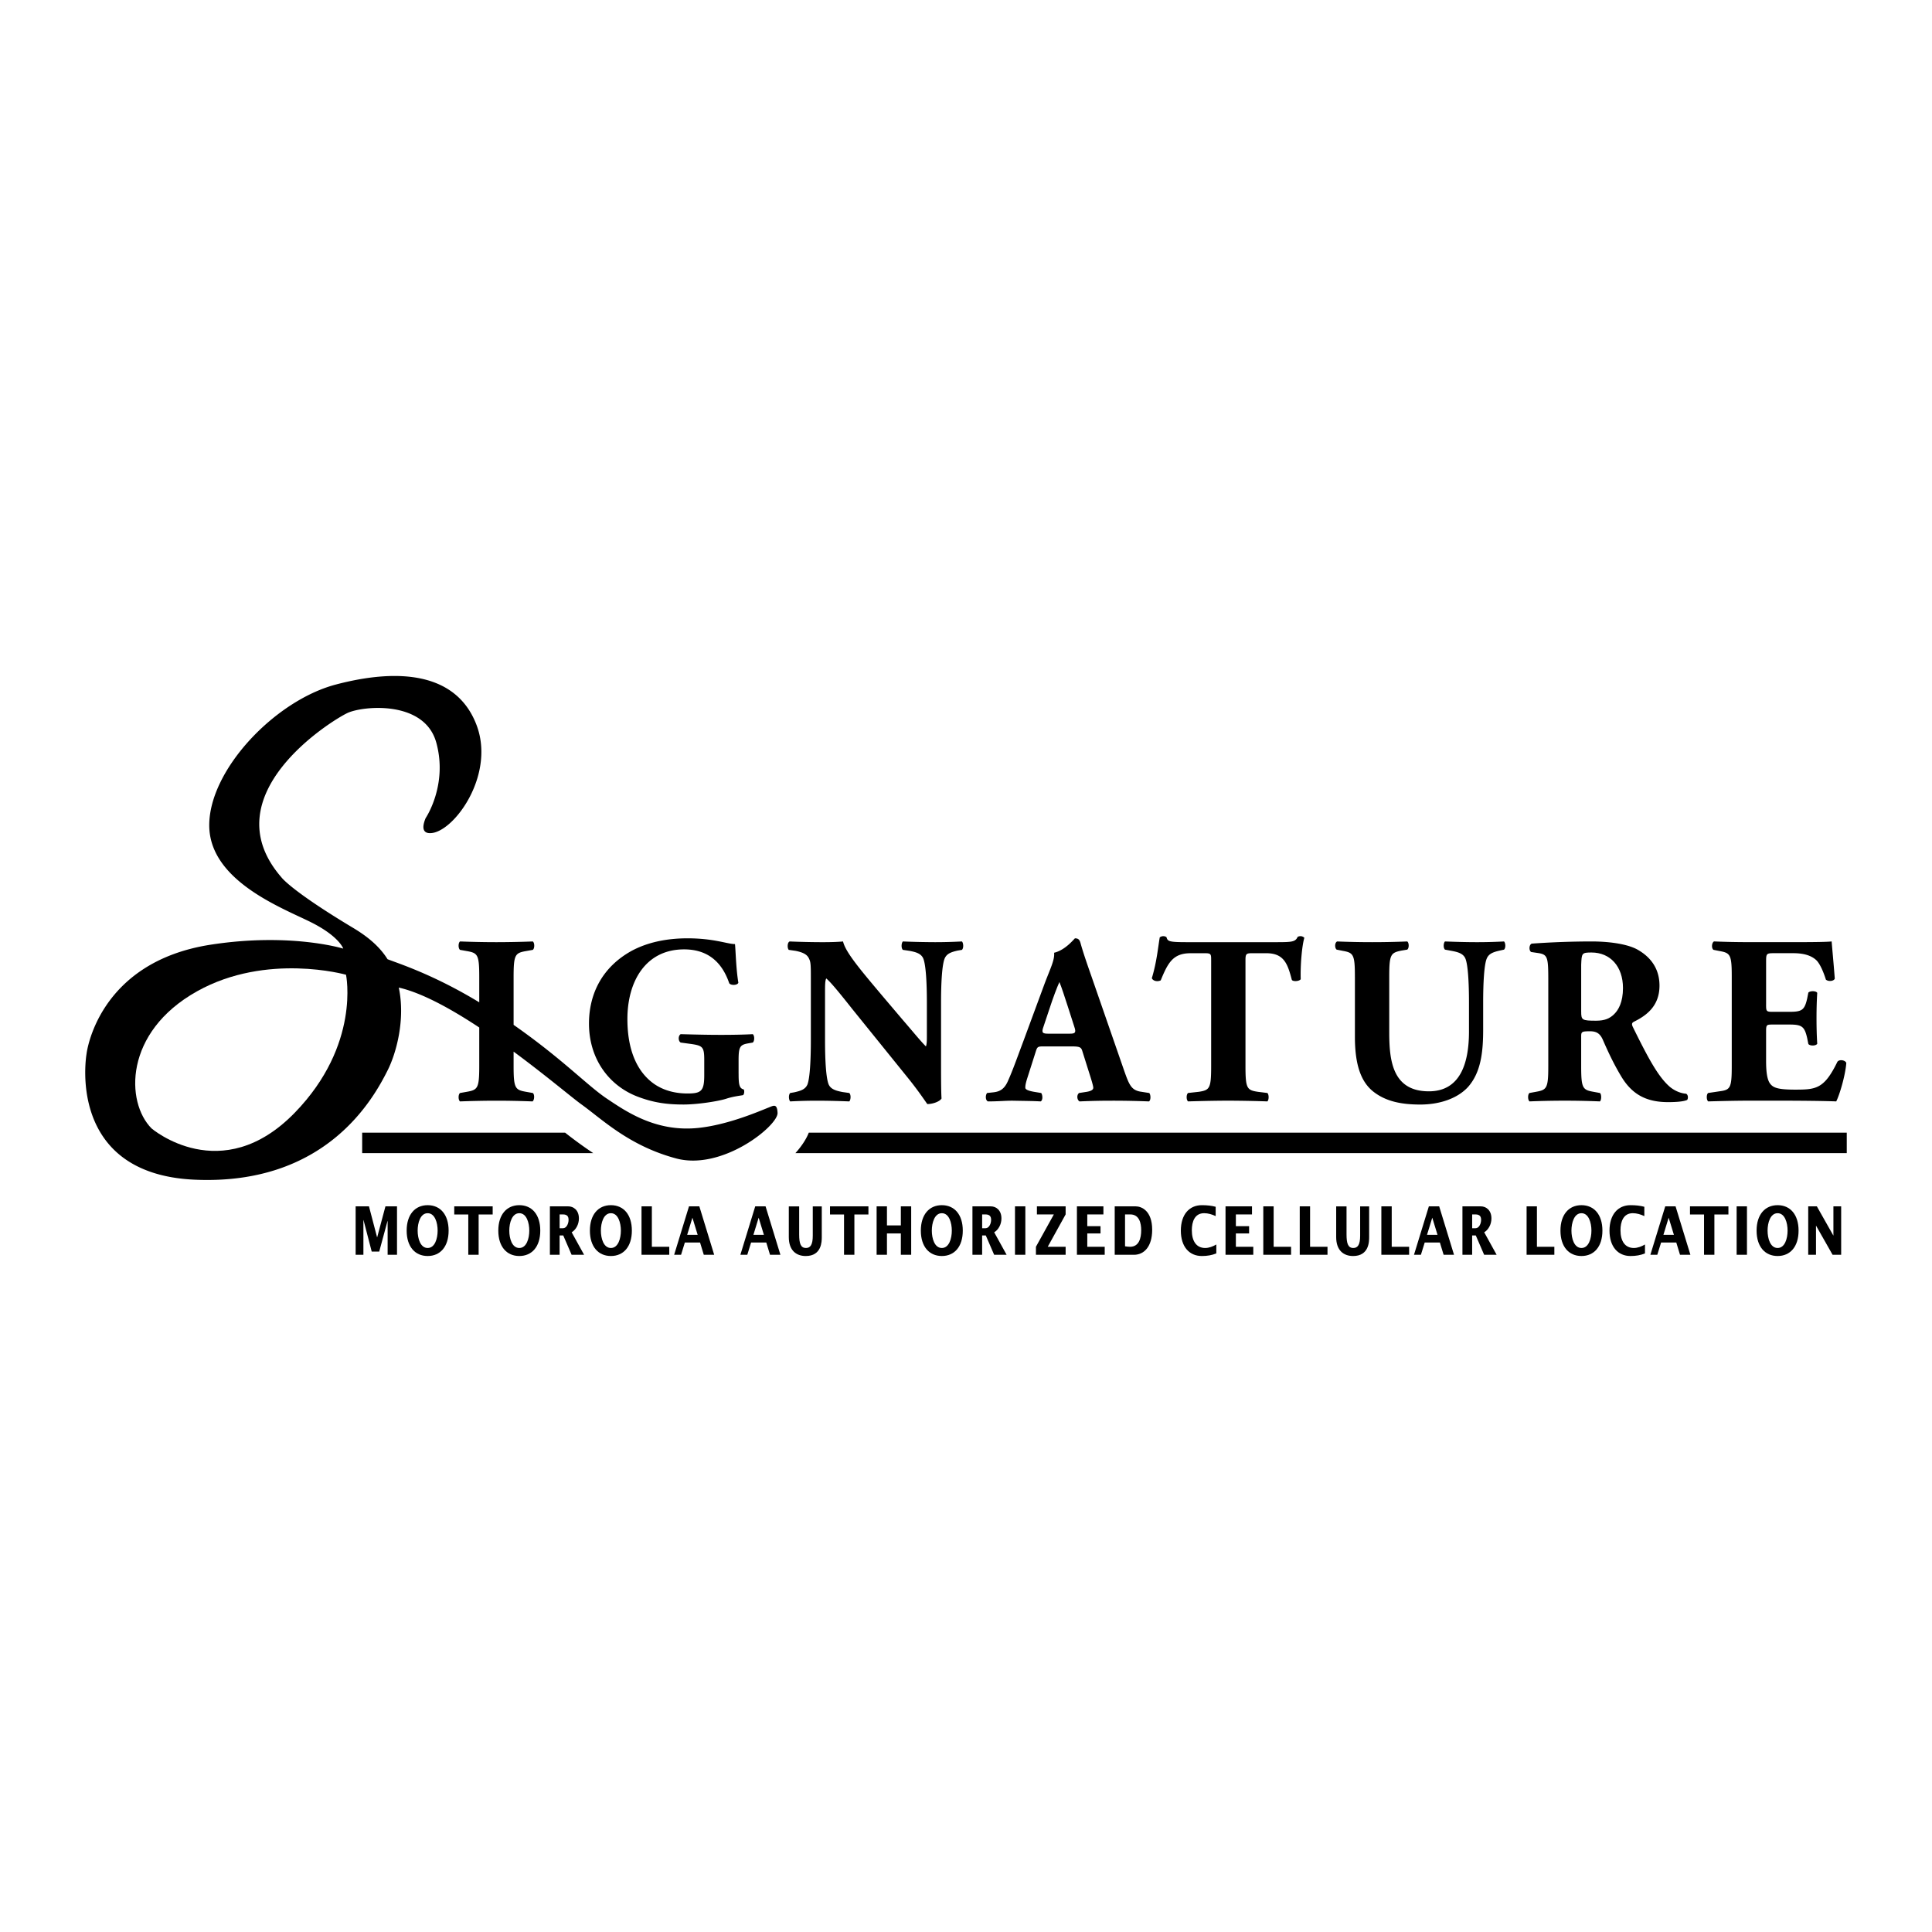 <svg xmlns="http://www.w3.org/2000/svg" width="2500" height="2500" viewBox="0 0 192.756 192.756"><g fill-rule="evenodd" clip-rule="evenodd"><path fill="#fff" d="M0 0h192.756v192.756H0V0z"/><path d="M35.482 120.359h1.331l.808 3.082h.011l.823-3.082h1.155v4.832h-.936v-3.38h-.01l-.829 3.06h-.749l-.818-3.148h-.011v3.468h-.775v-4.832zM42.669 120.24c1.256 0 2.09.936 2.09 2.539 0 1.605-.834 2.533-2.09 2.533-1.257 0-2.096-.928-2.096-2.533 0-1.603.839-2.539 2.096-2.539z"/><path d="M42.669 124.512c.727 0 .994-.957.994-1.732s-.267-1.738-.994-1.738c-.733 0-1 .963-1 1.738s.267 1.732 1 1.732z" fill="#fff"/><path d="M46.722 121.168h-1.401v-.809h3.834v.809h-1.401v4.023h-1.032v-4.023zM51.812 120.24c1.257 0 2.091.936 2.091 2.539 0 1.605-.834 2.533-2.091 2.533-1.256 0-2.096-.928-2.096-2.533 0-1.603.84-2.539 2.096-2.539z"/><path d="M51.812 124.512c.728 0 .995-.957.995-1.732s-.267-1.738-.995-1.738c-.732 0-1 .963-1 1.738s.268 1.732 1 1.732z" fill="#fff"/><path d="M54.866 120.359h1.839c.481 0 1.053.342 1.053 1.211 0 .588-.305 1.129-.722 1.377l1.24 2.244H57.03l-.834-1.93h-.364v1.93h-.968v-4.832h.002z"/><path d="M55.833 122.539h.342c.358 0 .551-.475.551-.828 0-.328-.118-.549-.578-.549h-.315v1.377z" fill="#fff"/><path d="M60.95 120.24c1.257 0 2.091.936 2.091 2.539 0 1.605-.834 2.533-2.091 2.533-1.256 0-2.096-.928-2.096-2.533 0-1.603.84-2.539 2.096-2.539z"/><path d="M60.95 124.512c.727 0 .995-.957.995-1.732s-.268-1.738-.995-1.738c-.732 0-1 .963-1 1.738s.268 1.732 1 1.732z" fill="#fff"/><path d="M64.004 120.359h1.032v4.032h1.737v.8h-2.769v-4.832zM68.741 120.359h1.032l1.481 4.832h-1.037l-.374-1.228h-1.514l-.379 1.228h-.69l1.481-4.832z"/><path fill="#fff" d="M69.607 123.201l-.524-1.711-.524 1.711h1.048z"/><path d="M75.349 120.359h1.032l1.481 4.832h-1.037l-.374-1.228h-1.513l-.38 1.228h-.69l1.481-4.832z"/><path fill="#fff" d="M76.215 123.201l-.524-1.711-.524 1.711h1.048z"/><path d="M79.733 120.359v2.801c0 .91.156 1.352.679 1.352.449 0 .679-.336.679-1.23v-2.922h.898v3.068c0 .428-.005 1.885-1.599 1.885-.952 0-1.69-.561-1.69-1.885v-3.068h1.033v-.001zM84.209 121.168h-1.4v-.809h3.834v.809h-1.401v4.023h-1.033v-4.023zM87.46 120.359h1.032v1.899h1.385v-1.899h1.032v4.832h-1.032v-2.13h-1.385v2.13H87.46v-4.832zM93.968 120.24c1.256 0 2.09.936 2.09 2.539 0 1.605-.834 2.533-2.09 2.533s-2.096-.928-2.096-2.533c0-1.603.839-2.539 2.096-2.539z"/><path d="M93.968 124.512c.727 0 .995-.957.995-1.732s-.268-1.738-.995-1.738c-.733 0-1 .963-1 1.738s.267 1.732 1 1.732z" fill="#fff"/><path d="M97.021 120.359h1.84c.48 0 1.053.342 1.053 1.211 0 .588-.305 1.129-.723 1.377l1.24 2.244h-1.244l-.834-1.93h-.365v1.93h-.967v-4.832z"/><path d="M97.988 122.539h.344c.357 0 .551-.475.551-.828 0-.328-.119-.549-.578-.549h-.316v1.377h-.001z" fill="#fff"/><path d="M101.266 120.359h1.033v4.832h-1.033v-4.832zM103.355 124.391l1.788-3.229h-1.69v-.803h2.865v.803l-1.785 3.229h1.785v.8h-2.963v-.8zM107.445 120.359h2.643v.803h-1.609v1.176h1.32v.723h-1.32v1.33h1.738v.8h-2.772v-4.832zM111.215 120.359h2.107c.535 0 1.631.408 1.631 2.334 0 1.697-.818 2.498-1.818 2.498h-1.92v-4.832z"/><path d="M112.246 124.344c.178.027.338.047.498.047.889 0 1.113-.842 1.113-1.65 0-.676-.172-1.578-1.086-1.578h-.525v3.181z" fill="#fff"/><path d="M121.287 121.33c-.369-.174-.754-.289-1.148-.289-.938 0-1.23.836-1.23 1.705 0 1.082.455 1.766 1.336 1.766.369 0 .771-.148 1.107-.35v.891c-.438.18-.908.26-1.443.26-1.258 0-2.096-.928-2.096-2.533 0-1.604.838-2.539 2.096-2.539.514 0 .957.047 1.379.16v.929h-.001zM122.271 120.359h2.641v.803h-1.609v1.176h1.32v.723h-1.32v1.33h1.738v.8h-2.77v-4.832zM126.039 120.359h1.033v4.032h1.739v.8h-2.772v-4.832zM129.676 120.359h1.031v4.032h1.738v.8h-2.769v-4.832zM134.344 120.359v2.801c0 .91.154 1.352.678 1.352.449 0 .68-.336.68-1.23v-2.922h.898v3.068c0 .428-.006 1.885-1.6 1.885-.951 0-1.689-.561-1.689-1.885v-3.068h1.033v-.001zM137.818 120.359h1.034v4.032h1.736v.8h-2.77v-4.832zM142.557 120.359h1.031l1.48 4.832h-1.037l-.375-1.228h-1.511l-.381 1.228h-.69l1.483-4.832z"/><path fill="#fff" d="M143.422 123.201l-.524-1.711-.525 1.711h1.049z"/><path d="M145.908 120.359h1.84c.48 0 1.053.342 1.053 1.211 0 .588-.305 1.129-.721 1.377l1.24 2.244h-1.246l-.834-1.93h-.363v1.93h-.969v-4.832z"/><path d="M146.877 122.539h.342c.357 0 .551-.475.551-.828 0-.328-.117-.549-.578-.549h-.314v1.377h-.001z" fill="#fff"/><path d="M152.309 120.359h1.031v4.032h1.738v.8h-2.769v-4.832zM157.783 120.24c1.256 0 2.09.936 2.09 2.539 0 1.605-.834 2.533-2.09 2.533-1.258 0-2.096-.928-2.096-2.533.001-1.603.838-2.539 2.096-2.539z"/><path d="M157.783 124.512c.727 0 .994-.957.994-1.732s-.268-1.738-.994-1.738c-.732 0-1 .963-1 1.738s.268 1.732 1 1.732z" fill="#fff"/><path d="M164.055 121.33c-.369-.174-.754-.289-1.15-.289-.934 0-1.229.836-1.229 1.705 0 1.082.455 1.766 1.336 1.766.369 0 .771-.148 1.107-.35v.891c-.438.18-.908.26-1.443.26-1.256 0-2.096-.928-2.096-2.533 0-1.604.84-2.539 2.096-2.539.514 0 .957.047 1.379.16v.929zM166.141 120.359h1.031l1.48 4.832h-1.037l-.373-1.228h-1.513l-.381 1.228h-.69l1.483-4.832z"/><path fill="#fff" d="M167.006 123.201l-.524-1.711-.523 1.711h1.047z"/><path d="M170.012 121.168h-1.401v-.809h3.834v.809h-1.4v4.023h-1.033v-4.023zM173.264 120.359h1.031v4.832h-1.031v-4.832zM177.354 120.24c1.256 0 2.09.936 2.09 2.539 0 1.605-.834 2.533-2.09 2.533-1.258 0-2.098-.928-2.098-2.533 0-1.603.84-2.539 2.098-2.539z"/><path d="M177.354 124.512c.727 0 .994-.957.994-1.732s-.268-1.738-.994-1.738c-.734 0-1.002.963-1.002 1.738s.267 1.732 1.002 1.732z" fill="#fff"/><path d="M180.406 120.359h.862l1.64 2.903h.012v-2.903h.773v4.832h-.855l-1.647-2.9h-.009v2.9h-.776v-4.832zM73.691 107.109c0 1.006.048 1.484.503 1.58.096.096.072.504-.071.576-.407.07-1.031.143-1.678.359-.838.264-2.899.574-4.241.574-1.629 0-3.019-.168-4.72-.838-2.803-1.127-4.721-3.787-4.721-7.236 0-2.996 1.342-5.632 4.217-7.237 1.63-.887 3.57-1.271 5.607-1.271 2.659 0 3.978.575 4.744.575.072.719.096 2.396.335 3.858-.096.264-.743.287-.911.049-.767-2.253-2.276-3.379-4.504-3.379-3.81 0-5.655 3.163-5.655 6.95 0 3.426 1.174 5.463 2.732 6.518 1.15.766 2.396.91 3.282.91 1.366 0 1.653-.264 1.653-1.822v-1.51c0-1.293-.144-1.438-1.294-1.605l-1.054-.143c-.264-.145-.264-.695 0-.838 1.701.047 2.875.07 4.049.07 1.15 0 2.324-.023 3.139-.07.191.143.191.693 0 .838l-.551.096c-.719.145-.863.359-.863 1.652v1.344h.002zM93.888 105.742c0 1.559 0 3.068.048 3.857-.167.289-.839.553-1.414.553-.024 0-.814-1.223-1.941-2.613l-5.535-6.852c-1.366-1.727-2.18-2.709-2.612-3.068-.12.24-.12.648-.12 1.533v4.65c0 1.939.096 3.736.359 4.385.216.502.767.646 1.39.766l.671.096c.192.191.144.695 0 .84a82.399 82.399 0 0 0-3.211-.072c-.887 0-1.773.023-2.684.072-.144-.145-.191-.648 0-.84l.407-.07c.647-.145 1.103-.289 1.318-.791.239-.648.335-2.445.335-4.385v-6.088c0-1.317 0-1.701-.167-2.036-.167-.408-.527-.647-1.366-.814l-.671-.096c-.168-.191-.144-.767.096-.839 1.126.048 2.324.072 3.307.072.815 0 1.51-.024 2.013-.072.24 1.079 1.797 2.899 3.954 5.463l2.013 2.373c1.078 1.246 1.749 2.084 2.3 2.635.096-.24.096-.646.096-1.078v-3.307c0-1.941-.096-3.738-.359-4.385-.216-.503-.743-.647-1.39-.767l-.647-.096c-.191-.191-.144-.695 0-.839a83.44 83.44 0 0 0 3.211.072c.887 0 1.749-.024 2.684-.072.144.144.191.647 0 .839l-.432.072c-.623.144-1.078.288-1.294.791-.263.646-.359 2.443-.359 4.385v5.726zM104.141 104.4c-.576 0-.648.023-.791.479l-.887 2.781c-.145.479-.168.67-.168.861 0 .145.191.289.861.408l.721.119c.143.168.191.719-.049.84-.838-.049-1.797-.049-2.803-.072-.816 0-1.367.072-2.469.072-.264-.145-.24-.648-.072-.84l.646-.07c.576-.072 1.078-.264 1.463-1.199.432-.959.838-2.109 1.484-3.834l2.158-5.846c.574-1.511 1.006-2.349.934-3.044 1.15-.264 2.037-1.438 2.084-1.438.312 0 .455.12.553.479.191.695.479 1.582 1.078 3.284l3.258 9.393c.504 1.438.719 1.965 1.605 2.133l.91.143c.145.119.193.695-.023.84a89.194 89.194 0 0 0-3.689-.072c-1.199 0-2.133.023-3.236.072-.262-.145-.311-.648-.047-.84l.768-.119c.551-.096.646-.264.646-.408 0-.166-.168-.742-.455-1.629l-.648-2.061c-.119-.383-.311-.432-1.148-.432h-2.684z"/><path d="M106.703 103.131c.551 0 .695-.072.48-.695l-.623-1.941c-.336-1.029-.648-2.012-.863-2.516-.24.527-.623 1.533-.982 2.637l-.6 1.797c-.238.646-.096.719.504.719h2.084v-.001z" fill="#fff"/><path d="M120.836 95.799c0-.576 0-.695-.574-.695h-1.486c-1.75 0-2.252.959-2.971 2.707-.289.145-.744.096-.887-.215.502-1.654.623-3.139.791-4.074a.57.57 0 0 1 .334-.12.55.55 0 0 1 .336.096c.119.408.191.503 2.014.503h8.914c1.58 0 1.939-.024 2.156-.527a.6.6 0 0 1 .311-.072c.145 0 .312.096.359.167-.24.815-.406 2.756-.359 4.122-.119.215-.766.264-.887.072-.406-1.533-.742-2.66-2.539-2.66h-1.438c-.576 0-.648.072-.648.695v10.566c0 2.229.145 2.396 1.223 2.564l.959.119c.168.145.168.695 0 .84a121.58 121.58 0 0 0-3.834-.072c-1.15 0-2.396.023-4.074.072-.191-.145-.191-.695 0-.84l1.078-.119c1.078-.168 1.223-.336 1.223-2.564V95.799h-.001zM135.178 97.451c0-2.228-.143-2.396-1.221-2.587l-.6-.12c-.191-.144-.217-.671.047-.815a85.132 85.132 0 0 0 6.998 0c.191.144.191.671 0 .815l-.576.096c-1.078.216-1.221.383-1.221 2.611v5.535c0 2.805.311 5.895 3.953 5.895 3.066 0 4.002-2.684 4.002-5.965v-2.9c0-1.941-.096-3.762-.359-4.385-.217-.503-.742-.647-1.391-.767l-.646-.12c-.191-.191-.145-.671 0-.815 1.295.048 2.229.072 3.211.072.887 0 1.773-.024 2.684-.072.145.144.191.624 0 .815l-.432.096c-.623.144-1.078.288-1.293.791-.264.623-.359 2.443-.359 4.385v2.684c0 2.252-.217 4.312-1.535 5.775-1.053 1.125-2.803 1.725-4.744 1.725-1.82 0-3.449-.287-4.744-1.342-1.246-1.029-1.773-2.803-1.773-5.416v-5.991h-.001zM154.473 97.883c0-2.396-.047-2.66-1.053-2.803l-.648-.096c-.238-.12-.238-.719.049-.839a85.53 85.53 0 0 1 5.941-.216c2.037 0 3.787.312 4.697.863 1.391.815 2.109 2.013 2.109 3.546 0 2.133-1.438 3.043-2.541 3.596-.238.119-.238.262-.119.525 1.58 3.211 2.564 5.01 3.713 5.992.623.502 1.246.646 1.605.67.217.119.217.479.098.623-.385.168-1.15.215-1.895.215-2.203 0-3.594-.791-4.648-2.516-.766-1.27-1.316-2.443-1.869-3.713-.287-.648-.67-.84-1.27-.84-.838 0-.887.049-.887.527v2.947c0 2.205.145 2.373 1.223 2.564l.646.119c.168.119.168.695 0 .84a85.065 85.065 0 0 0-7.021 0c-.191-.145-.191-.721 0-.84l.648-.119c1.078-.191 1.221-.359 1.221-2.564v-8.481h.001z"/><path d="M157.756 100.926c0 .84.072.91 1.486.91.861 0 1.365-.215 1.82-.67.408-.408.863-1.174.863-2.588 0-2.156-1.27-3.546-3.139-3.546-.982 0-.982.072-1.031 1.222v4.672h.001z" fill="#fff"/><path d="M176.203 100.232c0 .67.023.717.67.717h1.654c1.246 0 1.51-.166 1.773-1.316l.119-.6c.168-.191.768-.191.887.023-.049.768-.072 1.631-.072 2.541s.023 1.773.072 2.539c-.119.217-.719.24-.887.023l-.119-.598c-.264-1.15-.527-1.342-1.773-1.342h-1.654c-.646 0-.67.023-.67.742v2.852c0 1.102.096 1.869.383 2.277.312.43.768.623 2.516.623 2.086 0 2.9-.072 4.217-2.781.193-.264.791-.168.887.121-.096 1.246-.67 3.186-1.006 3.834-1.27-.049-3.57-.072-5.535-.072h-3.115c-1.15 0-2.324.023-4.121.072-.191-.145-.191-.721 0-.84l1.127-.168c1.078-.143 1.221-.311 1.221-2.516v-8.938c0-2.18-.143-2.348-1.221-2.54l-.6-.12c-.215-.144-.191-.695.049-.839a81.78 81.78 0 0 0 3.449.072h5.08c1.533 0 2.898-.024 3.211-.072.023.384.191 2.109.311 3.713-.096.264-.646.312-.887.098-.262-.84-.598-1.559-.91-1.894-.455-.455-1.174-.743-2.348-.743h-1.916c-.791 0-.791.048-.791.935v4.197h-.001zM77.577 111.039c-.04-.982-.419-.725-.865-.551-.904.354-4.03 1.73-7.039 2.045-4.23.441-7.222-1.652-9.109-2.91-1.95-1.299-4.425-3.951-9.322-7.373V97.5c0-2.252.144-2.42 1.246-2.612l.67-.12c.192-.144.192-.695 0-.839a97.612 97.612 0 0 1-3.618.072c-1.15 0-2.348-.024-3.642-.072-.191.144-.191.695 0 .839l.671.12c1.102.191 1.246.359 1.246 2.612v2.502c-4.57-2.773-8.038-3.867-9.15-4.301-.741-1.191-1.876-2.192-3.397-3.103-6.278-3.762-7.195-5.072-7.195-5.072-7.104-8.193 5.072-15.688 6.605-16.396 1.533-.708 7.667-1.297 8.847 2.949 1.18 4.247-1.062 7.549-1.062 7.549-.826 2.006.944 1.416.944 1.416 2.359-.708 5.933-6.029 4.128-10.734-2.005-5.229-7.785-5.662-14.037-4.011-6.062 1.602-12.622 8.493-12.622 14.037 0 5.544 7.313 8.257 10.145 9.673 2.831 1.416 3.224 2.634 3.224 2.634s-5.244-1.624-13.211-.393c-11.36 1.754-12.399 10.891-12.399 10.891s-2.139 11.979 10.787 12.557c13.13.588 17.851-8.113 19.267-10.943.829-1.658 1.778-5.016 1.097-8.225 2.325.531 5.222 2.129 8.029 3.984v3.805c0 2.252-.144 2.42-1.246 2.611l-.671.119c-.191.145-.191.695 0 .84a95.778 95.778 0 0 1 3.642-.072c1.126 0 2.3.023 3.594.072.192-.145.216-.695.024-.84l-.67-.119c-1.103-.191-1.246-.359-1.246-2.611v-1.398c3.214 2.373 5.875 4.625 6.753 5.254 2.084 1.494 4.758 4.148 9.477 5.406 4.622 1.231 10.156-3.274 10.105-4.542z"/><path d="M34.522 97.25s-7.906-2.237-14.863 1.652c-7.313 4.09-7.13 11.088-4.535 13.684 0 0 6.961 5.965 14.287-1.572 6.583-6.776 5.111-13.764 5.111-13.764z" fill="#fff"/><path d="M56.38 113.006H36.134v2.043h23.057a43.716 43.716 0 0 1-2.811-2.043zM80.692 113.006c-.16.434-.575 1.205-1.336 2.043h104.896v-2.043H80.692z"/></g></svg>